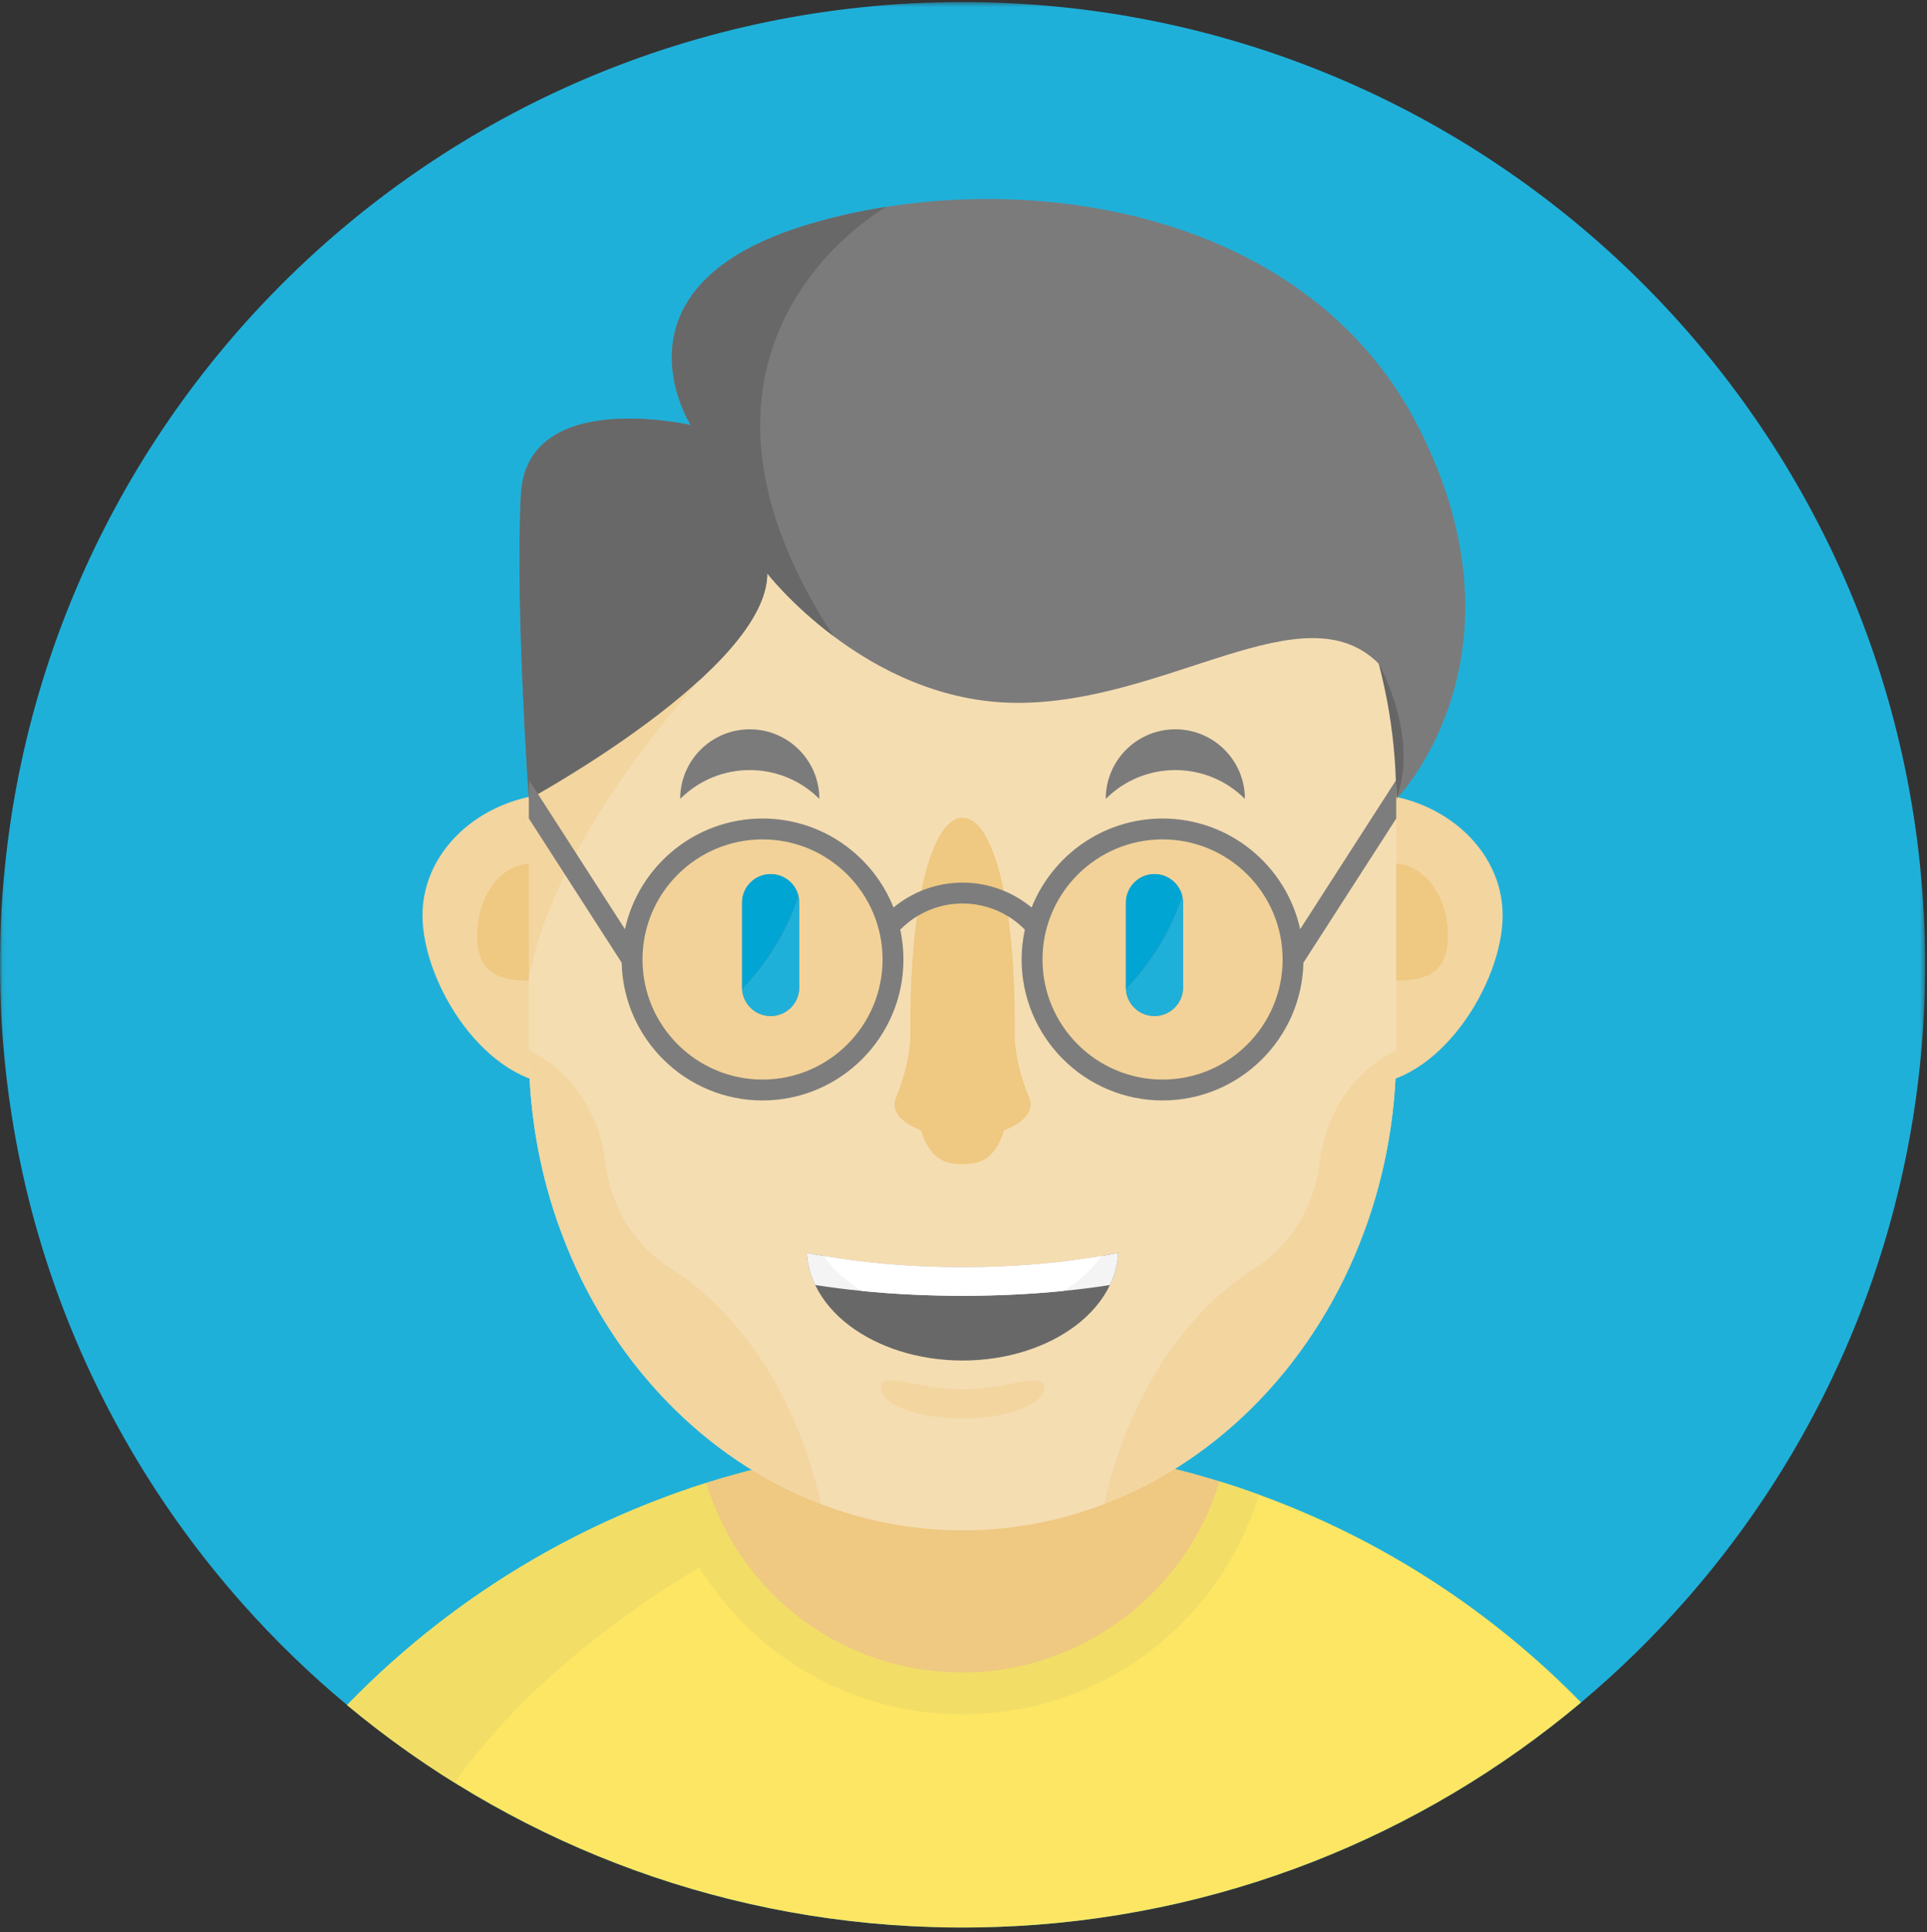 <?xml version="1.0" encoding="UTF-8" standalone="no"?>
<svg width="410px" height="411px" viewBox="0 0 410 411" version="1.1" xmlns="http://www.w3.org/2000/svg" xmlns:xlink="http://www.w3.org/1999/xlink">
    <rect x="0" y="0" width="410" height="411" fill="#333333" stroke="none"/>
    <!-- Generator: Sketch 48.2 (47327) - http://www.bohemiancoding.com/sketch -->
    <title>007-programmer</title>
    <desc>Created with Sketch.</desc>
    <defs>
        <polygon id="path-1" points="0.06 0.439 409.599 0.439 409.599 410.039 0.06 410.039"></polygon>
    </defs>
    <g id="Page-1" stroke="none" stroke-width="1" fill="none" fill-rule="evenodd">
        <g id="007-programmer">
            <g id="Group-3">
                <mask id="mask-2" fill="white">
                    <use xlink:href="#path-1"></use>
                </mask>
                <g id="Clip-2"></g>
                <path d="M409.598,204.764 C409.715,256.709 390.492,304.178 358.691,340.354 C351.824,348.174 344.367,355.463 336.398,362.155 C302.469,390.658 259.146,408.342 211.729,409.924 C209.59,409.994 207.434,410.03 205.272,410.037 C203,410.049 200.742,410.014 198.488,409.94 C151.164,408.51 107.852,391.014 73.855,362.705 C65.879,356.069 58.41,348.83 51.527,341.065 C19.566,305.03 0.113,257.651 0,205.705 C-0.258,92.596 91.223,0.698 204.336,0.44 C317.434,0.182 409.34,91.655 409.598,204.764" id="Fill-1" fill="#1FB0D9" mask="url(#mask-2)"></path>
            </g>
            <path d="M336.396,362.155 C302.465,390.658 259.146,408.342 211.729,409.924 C209.586,409.994 207.43,410.03 205.271,410.037 C202.996,410.049 200.742,410.014 198.484,409.94 C151.16,408.51 107.848,391.014 73.855,362.705 C92.73,343.224 115.914,327.94 141.859,318.354 C143.242,317.838 144.637,317.342 146.043,316.862 C147.438,316.381 148.848,315.92 150.262,315.474 C154.488,314.135 158.789,312.955 163.141,311.924 C174.547,309.233 186.359,307.608 198.484,307.162 C200.633,307.073 202.793,307.037 204.969,307.03 C207.234,307.022 209.488,307.057 211.727,307.142 C228.277,307.705 244.281,310.467 259.445,315.147 C260.867,315.573 262.277,316.026 263.68,316.498 C265.086,316.971 266.488,317.455 267.875,317.963 C293.988,327.44 317.34,342.682 336.396,362.155" id="Fill-4" fill="#FCE663"></path>
            <polyline id="Fill-5" fill="#666666" points="297.07 170.006 286.047 155.955 288.27 129.084 300.262 133.971 302.703 154.846 299.816 164.393"></polyline>
            <path d="M184.238,308.244 L174.68,319.959 C174.68,319.959 124.219,340.541 96.711,379.209 C88.707,374.233 81.066,368.709 73.855,362.705 C97.758,338.045 128.555,320.084 163.141,311.92 C170.035,310.295 177.07,309.06 184.238,308.244" id="Fill-6" fill="#F2DE66"></path>
            <path d="M263.684,316.498 C256.062,341.795 232.586,360.224 204.801,360.224 C177.156,360.224 153.77,341.971 146.043,316.862 C151.621,314.944 157.332,313.299 163.141,311.924 C174.547,309.233 186.359,307.608 198.484,307.162 C200.633,307.073 202.793,307.037 204.969,307.03 C207.234,307.022 209.488,307.057 211.727,307.142 C229.832,307.756 247.277,310.998 263.684,316.498" id="Fill-7" fill="#EFC881"></path>
            <path d="M267.875,317.963 C263.852,331.17 255.555,343.03 244.477,351.397 C232.977,360.076 219.25,364.666 204.801,364.666 C190.418,364.666 176.758,360.119 165.289,351.51 C154.25,343.224 145.934,331.463 141.859,318.354 C143.242,317.838 144.637,317.342 146.043,316.862 C147.438,316.381 148.848,315.92 150.262,315.474 L150.289,315.557 C157.695,339.619 179.602,355.783 204.801,355.783 C229.771,355.783 252.234,339.104 259.426,315.217 L259.445,315.147 C260.867,315.573 262.277,316.026 263.68,316.498 C265.086,316.967 266.488,317.455 267.875,317.963" id="Fill-8" fill="#F2DE66"></path>
            <path d="M149.789,194.729 C149.789,180.373 136.379,168.737 119.84,168.737 C103.301,168.737 89.891,180.373 89.891,194.729 C89.891,209.084 103.301,230.807 119.84,230.807 C136.379,230.807 149.789,209.084 149.789,194.729" id="Fill-9" fill="#F3D59F"></path>
            <path d="M319.711,194.729 C319.711,180.373 306.301,168.737 289.762,168.737 C273.223,168.737 259.812,180.373 259.812,194.729 C259.812,209.084 273.223,230.807 289.762,230.807 C306.301,230.807 319.711,209.084 319.711,194.729" id="Fill-10" fill="#F3D59F"></path>
            <path d="M308.055,199.018 C308.055,190.545 302.887,183.678 296.508,183.678 C290.133,183.678 284.961,190.545 284.961,199.018 C284.961,207.491 290.133,208.584 296.508,208.584 C302.887,208.584 308.055,207.491 308.055,199.018" id="Fill-11" fill="#EFC881"></path>
            <path d="M124.633,199.018 C124.633,190.545 119.461,183.678 113.082,183.678 C106.707,183.678 101.535,190.545 101.535,199.018 C101.535,207.491 106.707,208.584 113.082,208.584 C119.461,208.584 124.633,207.491 124.633,199.018" id="Fill-12" fill="#EFC881"></path>
            <path d="M297.07,170.006 L297.07,223.401 C297.07,233.483 295.75,243.233 293.277,252.436 C292.371,255.819 291.324,259.116 290.109,262.33 C280.09,289.272 259.941,310.412 234.91,319.959 C234.324,320.194 233.738,320.412 233.152,320.619 C224.219,323.826 214.688,325.541 204.801,325.541 C194.906,325.541 185.375,323.826 176.449,320.619 C175.852,320.416 175.266,320.194 174.68,319.959 C156.09,312.873 140.207,299.389 129.148,281.873 C125.309,275.807 122.059,269.26 119.484,262.33 C118.266,259.116 117.219,255.819 116.32,252.436 C113.844,243.233 112.52,233.483 112.52,223.401 L112.52,170.006 C112.52,168.666 112.547,167.334 112.59,166.01 C113.195,148.565 117.75,132.248 125.312,118.116 C130.969,107.502 138.324,98.119 146.957,90.428 C162.777,76.315 182.895,67.869 204.801,67.869 C230.272,67.869 253.344,79.299 270.043,97.791 C285.949,115.397 296.086,139.408 296.992,166.026 C297.043,167.35 297.07,168.674 297.07,170.006" id="Fill-13" fill="#F5DDB2"></path>
            <path d="M128.879,247.756 L128.754,246.803 C127.457,236.889 121.789,228.338 113.637,223.991 L112.527,223.397 C112.527,233.483 113.848,243.233 116.32,252.44 C117.223,255.815 118.273,259.112 119.488,262.326 C129.512,289.267 149.656,310.416 174.684,319.955 C169.77,297.717 158,279.502 142.699,269.83 C135.285,265.142 130.098,257.108 128.879,247.756" id="Fill-14" fill="#F3D59F"></path>
            <path d="M280.848,246.807 L280.723,247.756 C279.504,257.108 274.316,265.147 266.902,269.83 C251.604,279.506 239.832,297.717 234.914,319.959 C259.945,310.416 280.09,289.272 290.113,262.33 C291.332,259.116 292.379,255.819 293.281,252.44 C295.754,243.237 297.074,233.487 297.074,223.401 L295.965,223.994 C287.812,228.338 282.146,236.889 280.848,246.807" id="Fill-15" fill="#F3D59F"></path>
            <path d="M297.082,169.998 C302.109,156.737 293.344,141.174 293.344,141.174 C277.379,125.213 248.521,149.514 216.543,149.514 C200.219,149.514 186.664,142.338 177.32,135.311 L177.32,135.303 C168.355,128.569 163.25,121.979 163.25,121.979 C163.25,142.408 112.523,170.006 112.523,170.006 C112.523,170.006 109.574,127.815 110.844,105.104 C112.113,82.389 146.961,90.428 146.961,90.428 C146.961,90.428 128.609,61.58 170.355,48.256 C176.059,46.436 182.195,44.994 188.602,43.998 C229.078,37.651 280.348,48.709 301.816,90.889 C326.41,139.201 297.719,169.342 297.082,169.998" id="Fill-16" fill="#7B7B7B"></path>
            <polygon id="Fill-17" fill="#7B7B7B" points="221.703 219.002 226.144 219.002 226.144 218.994 221.703 218.994"></polygon>
            <polyline id="Fill-18" fill="#3BBADE" points="226.146 218.994 223.914 218.994 223.922 219.002 226.146 219.002 226.146 218.994"></polyline>
            <path d="M157.723,135.151 C157.723,135.151 119.234,172.608 112.52,208.139 L112.52,170.006 C112.52,168.662 112.547,167.33 112.59,166.01 C113.195,148.565 117.75,132.248 125.312,118.116 L157.723,135.151" id="Fill-19" fill="#F3D59F"></path>
            <polygon id="Fill-20" fill="#7B7B7B" points="183.457 219.002 187.898 219.002 187.898 218.994 183.457 218.994"></polygon>
            <path d="M177.316,135.303 C168.355,128.569 163.25,121.979 163.25,121.979 C163.25,142.408 112.52,170.006 112.52,170.006 C112.52,170.006 109.57,127.815 110.844,105.104 C112.113,82.389 146.957,90.428 146.957,90.428 C146.957,90.428 128.605,61.58 170.355,48.256 C176.059,46.436 182.195,44.994 188.602,43.998 C188.598,43.998 136.582,72.85 177.316,135.303" id="Fill-21" fill="#686868"></path>
            <path d="M251.723,192.033 L251.723,210.041 C251.723,213.412 248.996,216.139 245.625,216.139 C242.375,216.139 239.723,213.596 239.547,210.385 C239.539,210.272 239.539,210.151 239.539,210.041 L239.539,192.033 C239.539,188.662 242.266,185.936 245.625,185.936 C247.312,185.936 248.84,186.619 249.934,187.717 C250.723,188.502 251.293,189.506 251.555,190.616 C251.668,191.073 251.723,191.549 251.723,192.033" id="Fill-22" fill="#686868"></path>
            <path d="M163.969,216.139 C160.605,216.139 157.875,213.408 157.875,210.045 L157.875,192.03 C157.875,188.662 160.605,185.936 163.969,185.936 C167.332,185.936 170.062,188.662 170.062,192.03 L170.062,210.045 C170.062,213.408 167.336,216.139 163.969,216.139" id="Fill-23" fill="#686868"></path>
            <path d="M264.875,169.948 C264.875,161.772 258.246,155.143 250.07,155.143 C241.896,155.143 235.266,161.772 235.266,169.948 C243.445,161.772 256.699,161.772 264.875,169.948" id="Fill-24" fill="#7B7B7B"></path>
            <path d="M174.332,169.948 C174.332,161.772 167.703,155.143 159.527,155.143 C151.352,155.143 144.723,161.772 144.723,169.948 C152.898,161.772 166.156,161.772 174.332,169.948" id="Fill-25" fill="#7B7B7B"></path>
            <path d="M251.719,192.033 L251.719,210.041 C251.719,213.412 248.992,216.139 245.621,216.139 C242.371,216.139 239.719,213.596 239.543,210.385 C246.363,203.373 249.816,195.897 251.551,190.619 C251.664,191.073 251.719,191.549 251.719,192.033" id="Fill-26" fill="#7D7D7D"></path>
            <path d="M170.055,192.033 L170.055,210.041 C170.055,213.412 167.332,216.139 163.961,216.139 C160.711,216.139 158.055,213.596 157.879,210.385 C164.699,203.373 168.156,195.897 169.891,190.619 C170,191.073 170.055,191.549 170.055,192.033" id="Fill-27" fill="#7D7D7D"></path>
            <path d="M219.271,234.94 C219.271,234.487 219.18,234.041 219.008,233.612 C217.164,229.065 215.863,224.323 215.902,219.416 C215.906,218.869 215.906,218.311 215.906,217.741 C215.906,190.342 210.934,173.936 204.801,173.936 C198.668,173.936 193.695,190.342 193.695,217.741 C193.695,218.311 193.699,218.869 193.703,219.416 C193.742,224.323 192.438,229.065 190.598,233.612 C190.422,234.041 190.332,234.483 190.332,234.94 C190.332,237.174 192.535,239.158 195.945,240.432 C197.973,246.764 201.184,247.639 204.801,247.639 C208.418,247.639 211.629,246.764 213.656,240.432 C217.066,239.158 219.271,237.174 219.271,234.94" id="Fill-28" fill="#EFC881"></path>
            <path d="M247.438,177.944 C232.965,177.944 221.234,189.674 221.234,204.147 C221.234,209.658 222.938,214.772 225.844,218.994 L226.146,218.994 L226.146,219.002 L225.852,219.002 C230.578,225.858 238.484,230.349 247.438,230.349 C261.91,230.349 273.641,218.616 273.641,204.147 C273.641,189.674 261.91,177.944 247.438,177.944 M239.547,210.381 C239.539,210.267 239.539,210.151 239.539,210.041 L239.539,192.033 C239.539,188.662 242.266,185.936 245.625,185.936 C247.312,185.936 248.84,186.619 249.934,187.717 C250.723,188.502 251.293,189.506 251.555,190.616 C251.668,191.069 251.723,191.545 251.723,192.033 L251.723,210.041 C251.723,213.412 248.996,216.139 245.625,216.139 C242.371,216.139 239.719,213.596 239.543,210.385 C239.543,210.381 239.547,210.381 239.547,210.381" id="Fill-29" fill="#F2D298"></path>
            <polyline id="Fill-30" fill="#47BEE0" points="226.146 218.994 225.844 218.994 225.852 219.002 226.146 219.002 226.146 218.994"></polyline>
            <path d="M245.625,185.936 C242.266,185.936 239.539,188.662 239.539,192.033 L239.539,210.041 C239.539,210.151 239.539,210.267 239.547,210.381 C246.363,203.373 249.82,195.893 251.551,190.619 C251.664,191.073 251.719,191.549 251.719,192.033 L251.719,210.041 C251.719,213.412 248.996,216.139 245.625,216.139 C248.996,216.139 251.723,213.412 251.723,210.041 L251.723,192.033 C251.723,191.549 251.668,191.073 251.555,190.619 C251.293,189.506 250.719,188.502 249.934,187.717 C248.84,186.619 247.312,185.936 245.625,185.936" id="Fill-31" fill="#00A5D4"></path>
            <path d="M251.551,190.619 C249.82,195.893 246.363,203.369 239.547,210.381 L239.543,210.385 C239.719,213.596 242.371,216.139 245.621,216.139 L245.625,216.139 C248.992,216.139 251.719,213.412 251.719,210.041 L251.719,192.033 C251.719,191.549 251.664,191.073 251.551,190.619" id="Fill-32" fill="#1FB0D9"></path>
            <path d="M162.168,177.944 C147.695,177.944 135.965,189.674 135.965,204.147 C135.965,218.616 147.695,230.349 162.168,230.349 C171.121,230.349 179.027,225.858 183.754,219.002 L183.457,219.002 L183.457,218.994 L183.762,218.994 C186.668,214.776 188.371,209.658 188.371,204.147 C188.371,189.674 176.637,177.944 162.168,177.944 M157.883,210.381 C157.879,210.267 157.875,210.155 157.875,210.045 L157.875,192.03 C157.875,188.666 160.605,185.936 163.969,185.936 C167.332,185.936 170.062,188.662 170.062,192.03 L170.062,210.045 C170.062,213.408 167.336,216.139 163.969,216.139 L163.961,216.139 C160.711,216.139 158.059,213.596 157.883,210.385 C157.883,210.381 157.883,210.381 157.883,210.381" id="Fill-33" fill="#F2D298"></path>
            <polyline id="Fill-34" fill="#1CAFD9" points="183.762 218.994 183.457 218.994 183.457 219.002 183.754 219.002 183.762 218.994"></polyline>
            <path d="M163.969,185.936 C160.605,185.936 157.875,188.662 157.875,192.03 L157.875,210.045 C157.875,210.158 157.879,210.267 157.883,210.381 C164.703,203.373 168.156,195.893 169.891,190.619 C170,191.073 170.055,191.549 170.055,192.033 L170.055,210.041 C170.055,213.412 167.332,216.135 163.965,216.139 L163.969,216.139 C167.332,216.139 170.062,213.412 170.062,210.045 L170.062,192.03 C170.062,188.662 167.336,185.936 163.969,185.936" id="Fill-35" fill="#00A5D4"></path>
            <path d="M169.891,190.619 C168.156,195.893 164.703,203.369 157.883,210.381 C158.055,213.592 160.711,216.139 163.961,216.139 L163.965,216.139 C167.332,216.135 170.055,213.408 170.055,210.041 L170.055,192.03 C170.055,191.549 170,191.073 169.891,190.619" id="Fill-36" fill="#1FB0D9"></path>
            <path d="M247.354,229.651 C233.271,229.651 221.809,218.194 221.809,204.108 C221.809,190.018 233.271,178.561 247.354,178.561 C261.445,178.561 272.902,190.018 272.902,204.108 C272.902,218.194 261.445,229.651 247.354,229.651 Z M162.246,229.651 C148.156,229.651 136.699,218.194 136.699,204.108 C136.699,190.018 148.156,178.561 162.246,178.561 C176.324,178.561 187.781,190.018 187.781,204.108 C187.781,218.194 176.324,229.651 162.246,229.651 Z M296.992,166.026 L276.633,197.658 C273.676,184.209 261.676,174.119 247.354,174.119 C234.727,174.119 223.906,181.971 219.492,193.049 C215.387,189.655 210.203,187.756 204.801,187.756 C199.398,187.756 194.211,189.655 190.109,193.049 C185.695,181.971 174.875,174.119 162.246,174.119 C147.926,174.119 135.926,184.209 132.969,197.658 L112.59,166.01 C112.547,167.334 112.52,168.666 112.52,170.006 L112.52,174.104 L132.273,204.791 C132.637,221.01 145.938,234.092 162.242,234.092 C178.773,234.092 192.223,220.647 192.223,204.108 C192.223,201.932 191.98,199.807 191.547,197.756 C195.027,194.213 199.801,192.194 204.801,192.194 C209.801,192.194 214.57,194.209 218.051,197.756 C217.609,199.807 217.367,201.928 217.367,204.108 C217.367,220.647 230.824,234.092 247.354,234.092 C263.664,234.092 276.961,221.01 277.324,204.791 L297.07,174.119 L297.07,170.006 C297.07,168.674 297.043,167.35 296.992,166.026 Z" id="Fill-37" fill="#7D7D7D"></path>
            <path d="M237.934,266.517 C237.922,266.608 237.922,266.686 237.914,266.776 C237.879,267.283 237.824,267.787 237.746,268.287 C237.684,268.678 237.613,269.061 237.522,269.44 C237.461,269.717 237.391,269.991 237.32,270.267 C237.027,271.323 236.637,272.354 236.147,273.358 C234.594,276.612 232.098,279.541 228.891,281.974 C222.832,286.557 214.285,289.416 204.801,289.416 C195.312,289.416 186.77,286.557 180.711,281.974 C177.504,279.541 175.008,276.612 173.453,273.358 C172.965,272.354 172.574,271.323 172.281,270.267 C172.211,269.991 172.141,269.717 172.078,269.44 C171.988,269.061 171.918,268.678 171.855,268.287 C171.773,267.787 171.723,267.283 171.688,266.776 C171.676,266.686 171.676,266.608 171.668,266.517 C172.832,266.748 174.012,266.971 175.223,267.178 C184.148,268.721 194.184,269.584 204.801,269.584 C215.414,269.584 225.453,268.721 234.379,267.178 C235.586,266.971 236.771,266.748 237.934,266.517" id="Fill-38" fill="#686868"></path>
            <path d="M237.934,266.517 C237.922,266.608 237.922,266.686 237.914,266.776 C237.879,267.283 237.824,267.787 237.746,268.287 C237.684,268.678 237.613,269.061 237.522,269.44 C237.461,269.717 237.391,269.991 237.32,270.267 C237.027,271.323 236.637,272.354 236.147,273.358 C232.949,273.858 229.617,274.283 226.18,274.619 C219.422,275.295 212.242,275.651 204.801,275.651 C197.355,275.651 190.18,275.295 183.422,274.619 C179.984,274.283 176.652,273.858 173.453,273.358 C172.965,272.354 172.574,271.323 172.281,270.267 C172.211,269.991 172.141,269.717 172.078,269.44 C171.988,269.061 171.918,268.678 171.855,268.287 C171.773,267.787 171.723,267.283 171.688,266.776 C171.676,266.686 171.676,266.608 171.668,266.517 C172.832,266.748 174.012,266.971 175.223,267.178 C184.148,268.721 194.184,269.584 204.801,269.584 C215.414,269.584 225.453,268.721 234.379,267.178 C235.586,266.971 236.771,266.748 237.934,266.517" id="Fill-39" fill="#F4F4F4"></path>
            <path d="M234.379,267.174 C232.934,269.244 231.074,271.139 228.891,272.799 C228.039,273.448 227.133,274.061 226.18,274.619 C219.422,275.295 212.246,275.651 204.801,275.651 C197.359,275.651 190.18,275.295 183.422,274.619 C182.473,274.061 181.566,273.448 180.711,272.799 C178.527,271.139 176.672,269.244 175.223,267.174 C184.148,268.721 194.188,269.584 204.801,269.584 C215.414,269.584 225.453,268.721 234.379,267.174" id="Fill-40" fill="#FFFFFF"></path>
            <path d="M222.211,295.166 C222.211,291.533 214.414,295.553 204.801,295.553 C195.184,295.553 187.391,291.533 187.391,295.166 C187.391,298.795 195.184,301.744 204.801,301.744 C214.414,301.744 222.211,298.799 222.211,295.166" id="Fill-41" fill="#F3D59F"></path>
        </g>
    </g>
</svg>